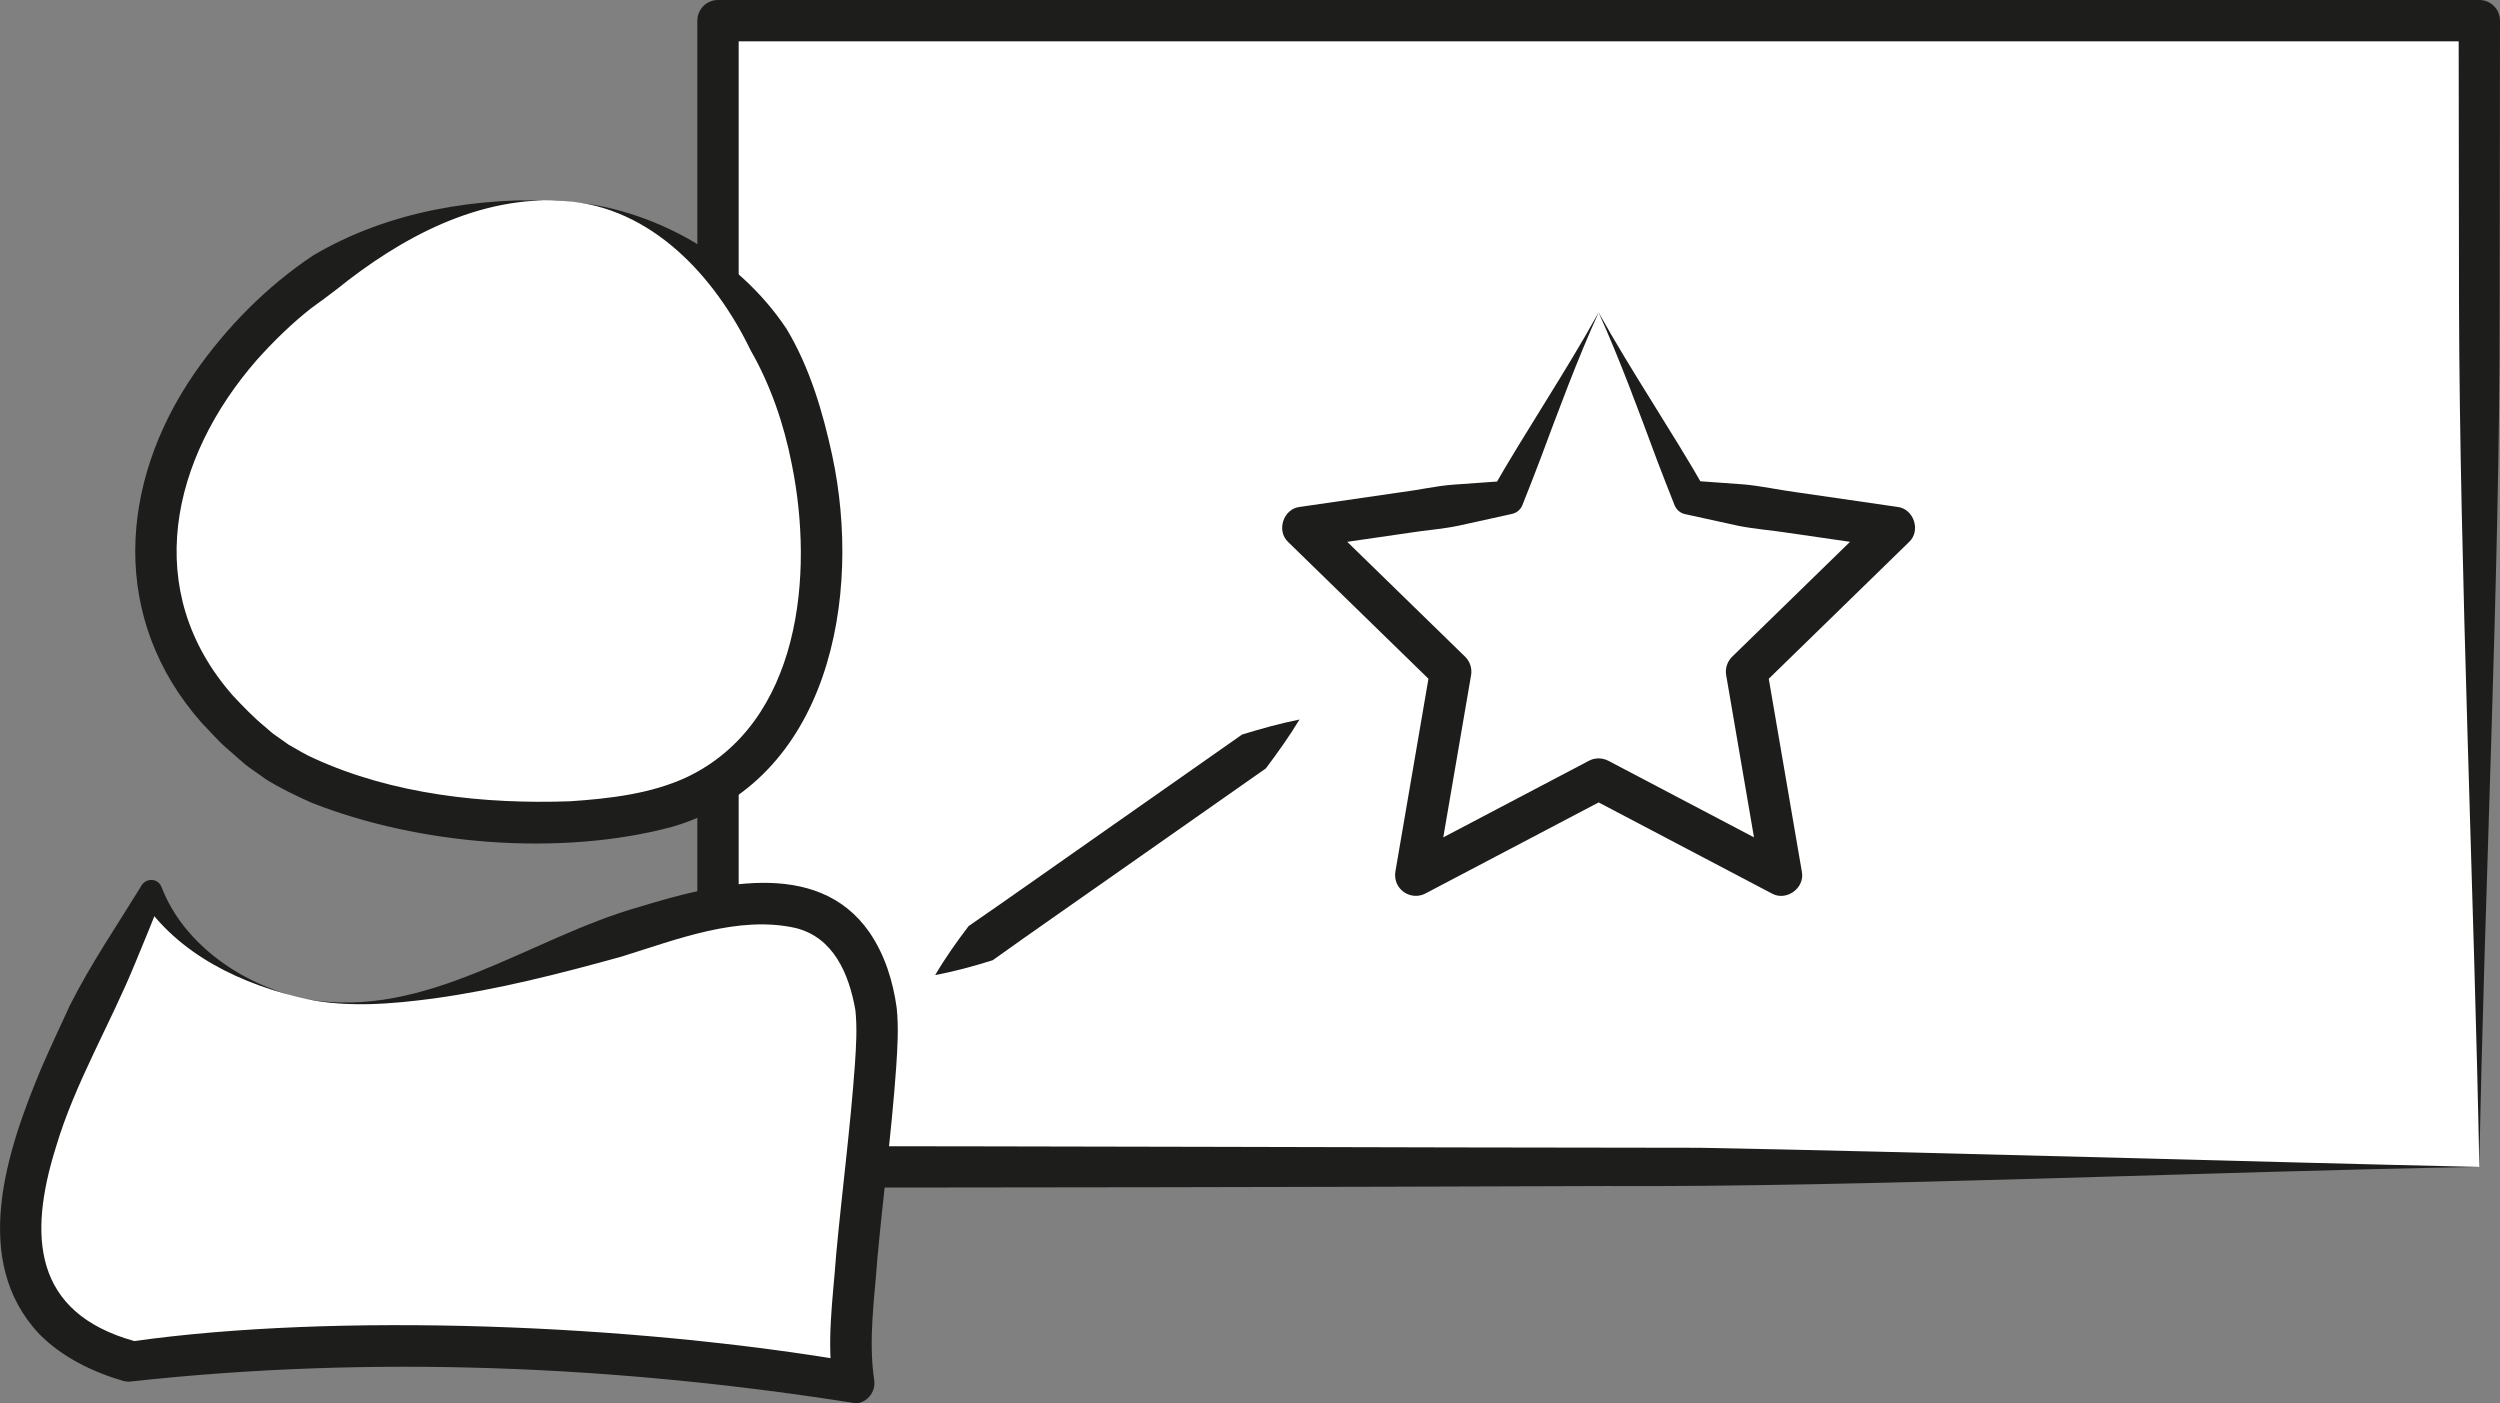 <svg xmlns="http://www.w3.org/2000/svg" id="Capa_1" viewBox="0 0 428.13 240.34"><rect x="0" y="0" width="428.13" height="240.34" fill="#808080" stroke="none"/><defs><style>.cls-1{fill:#fff;}.cls-2{fill:#1d1d1b;}</style></defs><rect class="cls-1" x="122.95" y="3.54" width="301.63" height="196.3"></rect><path class="cls-2" d="m424.59,199.84c-43.44.7-106.58,3.52-149.46,3.27-50.73.19-101.48.27-152.17.27-1.96,0-3.54-1.59-3.54-3.54V3.54c0-1.96,1.59-3.54,3.54-3.54,0,0,301.63,0,301.63,0,1.96,0,3.55,1.59,3.54,3.54,0,0-.06,49.74-.06,49.74.04,45-2.69,101.35-3.48,146.56h0Zm0,0c-.87-45.54-3.36-102.59-3.48-147.89,0,0-.06-48.41-.06-48.41,0,0,3.54,3.54,3.54,3.54,0,0-301.63,0-301.63,0,0,0,3.54-3.54,3.54-3.54,0,0,0,196.3,0,196.3,0,0-3.54-3.54-3.54-3.54,56.07-.06,112.07.23,168.11.26,34.48.62,98.44,2.5,133.53,3.28h0Z"></path><path class="cls-1" d="m96.79,34.41c17.57,1.25,32.44,15.26,38.67,31.74,9.86,26.11,7.37,63.3-21.16,71.99-18.41,5.61-54.23,2.71-69.88-9.84C-1.03,91.9,49.52,31.06,96.79,34.41Z"></path><path class="cls-2" d="m96.79,34.41c15,1.24,29.51,9.28,37.92,21.93,3.96,6.6,6.18,14.14,7.8,21.61,5.2,24.14-.44,55.9-27.52,63.68-19.09,5.07-43.2,3.1-61.58-4.14-2.6-1.15-5.44-2.52-7.84-4.02,0,0-2.47-1.74-2.47-1.74-1.45-.98-3.13-2.64-4.47-3.76-1.27-1.09-2.88-2.96-4.08-4.17-15.72-17.77-14.24-41.03-1.23-59.91,5.44-7.83,12.32-14.81,20.25-20.11,12.99-7.71,28.47-10.16,43.23-9.35h0Zm0,0c-14.69-1.06-28.15,6.28-39.22,15.2-1.24.95-2.94,2.23-4.2,3.11-3.4,2.66-6.56,5.75-9.44,8.98-14.6,16.76-19.86,39.46-4.04,57.43,1.63,1.75,3.65,3.84,5.52,5.35.65.56,1.28,1.16,1.96,1.59l2,1.42c1.44.81,2.92,1.74,4.44,2.4,13.46,6.15,29.04,7.85,43.79,7.33,6.78-.45,13.9-1.28,20-4.12,19.48-9.26,21.87-34.72,17.97-53.73-1.31-6.71-3.63-13.48-7.04-19.41-6.06-12.55-16.91-24.52-31.73-25.53h0Z"></path><path class="cls-1" d="m52.55,171.1c-10.9-2.31-21.55-8.4-26.68-18.29-13.25,27.07-40.72,69.52-3.86,80.25,41.32-4.38,83.24-3.1,124.21,3.77-2.5-9.35,5.45-54.92,3.76-64.45-7.49-42.46-63.53,5.9-97.44-1.28Z"></path><path class="cls-2" d="m52.55,171.1c-10.99-2.41-22.16-7.6-28.46-17.37,0,0,3.58-.04,3.58-.04-1.39,3.72-2.91,7.37-4.42,11-4.32,10.65-10.43,20.79-13.69,31.81-4.73,15.13-3.92,28.29,13.43,33.16,34.27-4.8,84.67-3.07,123.81,3.68,0,0-4.01,4.41-4.01,4.41-1.36-7.6-.13-15.39.41-22.97,1.01-10.86,2.42-21.62,3.2-32.43.21-3.15.41-6.23.09-9.34-1.09-6.24-3.75-12.46-10.21-14.08-9.8-2.22-20.38,1.95-29.8,4.88-10.57,2.93-21.22,5.66-32.13,7.17-7.22.96-14.62,1.6-21.8.12h0Zm0,0c20.39,3.62,38.11-10.47,56.92-15.79,12.52-3.78,30.33-8.64,39.39,4.3,2.68,3.91,4.07,8.42,4.7,12.99.36,3.38.13,6.89-.09,10.23-.78,10.92-2.21,21.79-3.21,32.62-.5,6.97-1.58,14-.55,20.9.28,1.93-1.06,3.71-2.98,3.99-41.06-6.5-82.98-8.31-124.37-3.75-.46.05-.92,0-1.33-.13-5.05-1.47-10.37-4.01-14.27-7.97-11.96-12.64-5.55-31.53.27-45.45,1.58-3.68,3.29-7.27,4.94-10.88,3.57-7.08,8.02-13.6,12.1-20.24.7-1.58,2.91-1.69,3.58-.04,3.89,10.14,14.37,17.09,24.9,19.21h0Z"></path><polygon class="cls-1" points="273.77 53.51 289.43 85.23 324.44 90.32 299.1 115.01 305.08 149.88 273.77 133.42 242.46 149.88 248.44 115.01 223.1 90.32 258.11 85.23 273.77 53.51"></polygon><path class="cls-2" d="m273.77,53.51c5.7,10.27,12.42,20.12,18.3,30.42,0,0-2.22-1.61-2.22-1.61l8.84.64c2.94.27,5.82.92,8.75,1.31l17.5,2.54c2.84.32,4.06,4.13,1.96,6.04,0,0-25.33,24.69-25.33,24.69,0,0,1.02-3.14,1.02-3.14,0,0,5.98,34.87,5.98,34.87.57,2.8-2.67,5.14-5.14,3.74,0,0-31.31-16.46-31.31-16.46,0,0,3.3,0,3.3,0,0,0-31.31,16.46-31.31,16.46-1.73.91-3.87.24-4.79-1.49-.38-.72-.48-1.51-.36-2.25l5.98-34.87,1.02,3.14-25.33-24.69c-2.11-1.93-.86-5.73,1.96-6.04,0,0,17.5-2.54,17.5-2.54,2.93-.36,5.81-1.05,8.75-1.27l8.85-.63s-2.18,1.58-2.18,1.58c5.79-10.16,12.63-20.25,18.25-30.44h0Zm0,0c-3.66,8.06-6.96,17.01-10.04,25.26-1,2.62-2,5.2-3.02,7.74-.31.78-.98,1.31-1.74,1.49l-.44.1-8.66,1.91c-2.89.62-5.84.79-8.75,1.27l-17.5,2.54,1.96-6.04,25.33,24.69c.86.84,1.2,2.03,1.02,3.14l-5.98,34.87s-5.14-3.74-5.14-3.74l31.31-16.46c1.07-.56,2.3-.51,3.3,0l31.31,16.46-5.14,3.74-5.98-34.87c-.2-1.19.22-2.35,1.02-3.14l25.33-24.69,1.96,6.04-17.5-2.54c-2.91-.46-5.86-.66-8.76-1.24l-8.66-1.9-.43-.09c-.84-.18-1.49-.78-1.79-1.52-1.01-2.54-2.01-5.11-3.01-7.73-3.08-8.28-6.35-17.19-10.01-25.3h0Z"></path><line class="cls-1" x1="160.15" y1="166.98" x2="222.54" y2="123.22"></line><path class="cls-2" d="m160.15,166.98c1.69-2.88,3.73-5.77,5.74-8.4,5.25-3.58,18.02-12.62,23.42-16.38,5.12-3.59,18.43-12.93,23.4-16.41,3.24-.99,6.48-1.9,9.83-2.57-1.77,2.93-3.73,5.66-5.76,8.37-4.9,3.44-18.31,12.84-23.4,16.41-5.44,3.83-18.14,12.67-23.38,16.44-3.16,1-6.57,1.93-9.85,2.54h0Z"></path></svg>